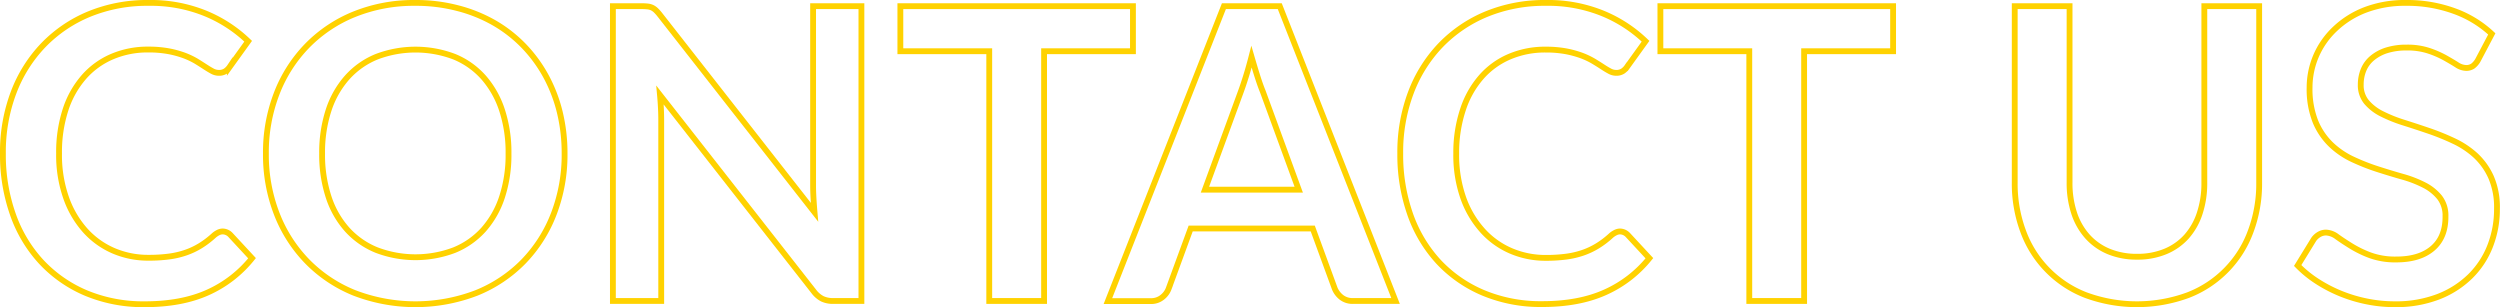 <svg xmlns="http://www.w3.org/2000/svg" viewBox="0 0 858.38 105.46"><defs><style>.cls-1{isolation:isolate;}.cls-2{fill:none;stroke:#ffd200;stroke-width:2px;}</style></defs><g id="レイヤー_2" data-name="レイヤー 2"><g id="レイヤー_1-2" data-name="レイヤー 1"><g id="CONTACT_US" data-name="CONTACT US" class="cls-1"><g class="cls-1"><path class="cls-2" d="M76.39,79.47a3.76,3.76,0,0,1,2.73,1.19l7.42,8A40.77,40.77,0,0,1,71.38,100.4q-9,4.06-21.59,4.06a51,51,0,0,1-20.27-3.85A44.83,44.83,0,0,1,14.16,89.9,46.72,46.72,0,0,1,4.4,73.52,61.35,61.35,0,0,1,1,52.73a57.84,57.84,0,0,1,3.64-20.9A47.91,47.91,0,0,1,14.9,15.49,46.48,46.48,0,0,1,30.68,4.81,52.4,52.4,0,0,1,51,1,49.76,49.76,0,0,1,70.61,4.64a46.78,46.78,0,0,1,14.6,9.52l-6.3,8.75a5.69,5.69,0,0,1-1.43,1.47,4.09,4.09,0,0,1-2.42.63,4.7,4.7,0,0,1-2.17-.59c-.75-.4-1.56-.89-2.45-1.47S68.53,21.72,67.36,21a26.08,26.08,0,0,0-4.06-1.93,33.61,33.61,0,0,0-5.36-1.47,37.45,37.45,0,0,0-7-.59,31.07,31.07,0,0,0-12.43,2.42,26.91,26.91,0,0,0-9.69,7,32.06,32.06,0,0,0-6.3,11.19,47,47,0,0,0-2.24,15.09,44.1,44.1,0,0,0,2.42,15.19,33.28,33.28,0,0,0,6.54,11.2,28,28,0,0,0,9.73,7A30.08,30.08,0,0,0,51,88.5a52.26,52.26,0,0,0,7-.42,29.37,29.37,0,0,0,5.75-1.33,25.33,25.33,0,0,0,5-2.35,30.27,30.27,0,0,0,4.66-3.53,6.94,6.94,0,0,1,1.47-1A3.63,3.63,0,0,1,76.39,79.47Z"/><path class="cls-2" d="M193.85,52.73a56.54,56.54,0,0,1-3.67,20.61,48.37,48.37,0,0,1-10.4,16.42,47.22,47.22,0,0,1-16.17,10.81,58.44,58.44,0,0,1-41.93,0,47.54,47.54,0,0,1-16.2-10.81A48.38,48.38,0,0,1,95,73.34,56.13,56.13,0,0,1,91.3,52.73,56.13,56.13,0,0,1,95,32.12,48.38,48.38,0,0,1,105.48,15.7a47.56,47.56,0,0,1,16.2-10.82A54.56,54.56,0,0,1,142.61,1,56.4,56.4,0,0,1,157.1,2.79a50.43,50.43,0,0,1,12.46,5,46.15,46.15,0,0,1,10.19,7.9,48.17,48.17,0,0,1,7.66,10.4,51.14,51.14,0,0,1,4.8,12.46A59.6,59.6,0,0,1,193.85,52.73Zm-19.25,0a46.53,46.53,0,0,0-2.24-14.94A32.06,32.06,0,0,0,166,26.55a27.22,27.22,0,0,0-10-7.07,37.52,37.52,0,0,0-26.67,0,27.45,27.45,0,0,0-10.08,7.07,31.67,31.67,0,0,0-6.41,11.24,46.53,46.53,0,0,0-2.24,14.94,46.53,46.53,0,0,0,2.24,14.94,31.23,31.23,0,0,0,6.41,11.2,27.61,27.61,0,0,0,10.08,7,37.52,37.52,0,0,0,26.67,0,27.38,27.38,0,0,0,10-7,31.61,31.61,0,0,0,6.37-11.2A46.53,46.53,0,0,0,174.6,52.73Z"/><path class="cls-2" d="M295.77,2.12V103.34h-9.66a8.48,8.48,0,0,1-3.74-.74,8.62,8.62,0,0,1-2.91-2.48L226.61,32.64q.42,4.62.42,8.54v62.16H210.44V2.12h9.87a20.48,20.48,0,0,1,2.07.1,5,5,0,0,1,1.54.42,5.26,5.26,0,0,1,1.29.91,15,15,0,0,1,1.4,1.58l53.06,67.76c-.14-1.63-.26-3.24-.35-4.83s-.14-3.06-.14-4.41V2.12Z"/><path class="cls-2" d="M389,17.59H358.49v85.75H339.66V17.59H309.14V2.12H389Z"/><path class="cls-2" d="M479.17,103.34H464.61a6.21,6.21,0,0,1-4-1.23,7.53,7.53,0,0,1-2.31-3l-7.56-20.65H408.82l-7.56,20.65a6.75,6.75,0,0,1-2.17,2.94,6,6,0,0,1-4,1.33H380.4L420.23,2.12h19.18ZM445.92,65.12,433.6,31.45c-.61-1.49-1.24-3.27-1.89-5.32s-1.31-4.27-2-6.65q-.92,3.57-1.89,6.69T426,31.59L413.72,65.12Z"/><path class="cls-2" d="M556.17,79.47a3.79,3.79,0,0,1,2.73,1.19l7.42,8a40.77,40.77,0,0,1-15.16,11.69q-9,4.06-21.59,4.06a51,51,0,0,1-20.27-3.85A44.74,44.74,0,0,1,493.94,89.9a46.89,46.89,0,0,1-9.77-16.38,61.59,61.59,0,0,1-3.39-20.79,57.84,57.84,0,0,1,3.64-20.9,47.89,47.89,0,0,1,10.25-16.34A46.52,46.52,0,0,1,510.46,4.81,52.4,52.4,0,0,1,530.76,1a49.76,49.76,0,0,1,19.63,3.64A46.9,46.9,0,0,1,565,14.16l-6.3,8.75a5.74,5.74,0,0,1-1.44,1.47,4.06,4.06,0,0,1-2.41.63,4.67,4.67,0,0,1-2.17-.59c-.75-.4-1.57-.89-2.45-1.47s-1.92-1.23-3.08-1.93a26.08,26.08,0,0,0-4.06-1.93,33.91,33.91,0,0,0-5.36-1.47,37.52,37.52,0,0,0-7-.59,31.07,31.07,0,0,0-12.43,2.42,26.82,26.82,0,0,0-9.69,7,32.06,32.06,0,0,0-6.3,11.19A46.77,46.77,0,0,0,500,52.73a44.34,44.34,0,0,0,2.41,15.19A33.29,33.29,0,0,0,509,79.12a27.88,27.88,0,0,0,9.73,7,30,30,0,0,0,12,2.42,52.37,52.37,0,0,0,7-.42,29.27,29.27,0,0,0,5.74-1.33,25.41,25.41,0,0,0,5-2.35,30.27,30.27,0,0,0,4.66-3.53,6.47,6.47,0,0,1,1.47-1A3.63,3.63,0,0,1,556.17,79.47Z"/><path class="cls-2" d="M650,17.59H619.45v85.75H600.62V17.59H570.1V2.12H650Z"/><path class="cls-2" d="M733.76,88.15a24.9,24.9,0,0,0,9.76-1.82,20,20,0,0,0,7.25-5.11,22.54,22.54,0,0,0,4.51-8,32.89,32.89,0,0,0,1.58-10.5V2.12h18.83V62.74a46.64,46.64,0,0,1-2.91,16.69,37.09,37.09,0,0,1-21.52,21.91,50.83,50.83,0,0,1-35.07,0,37.07,37.07,0,0,1-21.53-21.91,46.85,46.85,0,0,1-2.9-16.69V2.12h18.83V62.67a32.89,32.89,0,0,0,1.57,10.5,22.62,22.62,0,0,0,4.55,8A20.14,20.14,0,0,0,724,86.33,25,25,0,0,0,733.76,88.15Z"/><path class="cls-2" d="M850.87,20.53a6.6,6.6,0,0,1-1.79,2.14,4,4,0,0,1-2.34.66,6.1,6.1,0,0,1-3.19-1.08c-1.14-.73-2.51-1.53-4.09-2.42a33.12,33.12,0,0,0-5.57-2.41,23.17,23.17,0,0,0-7.52-1.09,22.44,22.44,0,0,0-6.86.94,14.61,14.61,0,0,0-4.94,2.63,10.45,10.45,0,0,0-3,4,13.13,13.13,0,0,0-1,5.15,9,9,0,0,0,2,6,16.56,16.56,0,0,0,5.29,4.06,49.25,49.25,0,0,0,7.49,3q4.2,1.33,8.61,2.83a82.53,82.53,0,0,1,8.61,3.5,29.84,29.84,0,0,1,7.49,5,23,23,0,0,1,5.28,7.46,25.89,25.89,0,0,1,2,10.71A34.75,34.75,0,0,1,855,84.47a29.56,29.56,0,0,1-6.86,10.43,32.14,32.14,0,0,1-11,7,40.45,40.45,0,0,1-14.91,2.56,48,48,0,0,1-9.52-.95,49.8,49.8,0,0,1-9-2.69,48.63,48.63,0,0,1-8.08-4.2,38.67,38.67,0,0,1-6.72-5.46l5.53-9a5.93,5.93,0,0,1,1.82-1.65,4.6,4.6,0,0,1,2.38-.66,6.75,6.75,0,0,1,3.78,1.43q2,1.44,4.83,3.19a37.24,37.24,0,0,0,6.54,3.18,25.13,25.13,0,0,0,9,1.44q8,0,12.46-3.82t4.41-10.95a10.17,10.17,0,0,0-2-6.51,16.22,16.22,0,0,0-5.28-4.24,39.64,39.64,0,0,0-7.49-2.9c-2.8-.79-5.65-1.66-8.54-2.59a72,72,0,0,1-8.54-3.36,27.69,27.69,0,0,1-7.49-5.11A23.24,23.24,0,0,1,795,41.71a30.08,30.08,0,0,1-2-11.66,27.57,27.57,0,0,1,2.2-10.78A27.88,27.88,0,0,1,801.66,10,31.24,31.24,0,0,1,812,3.45,38.09,38.09,0,0,1,826.16,1a47.15,47.15,0,0,1,16.52,2.8,37.38,37.38,0,0,1,12.88,7.84Z"/></g></g></g></g></svg>